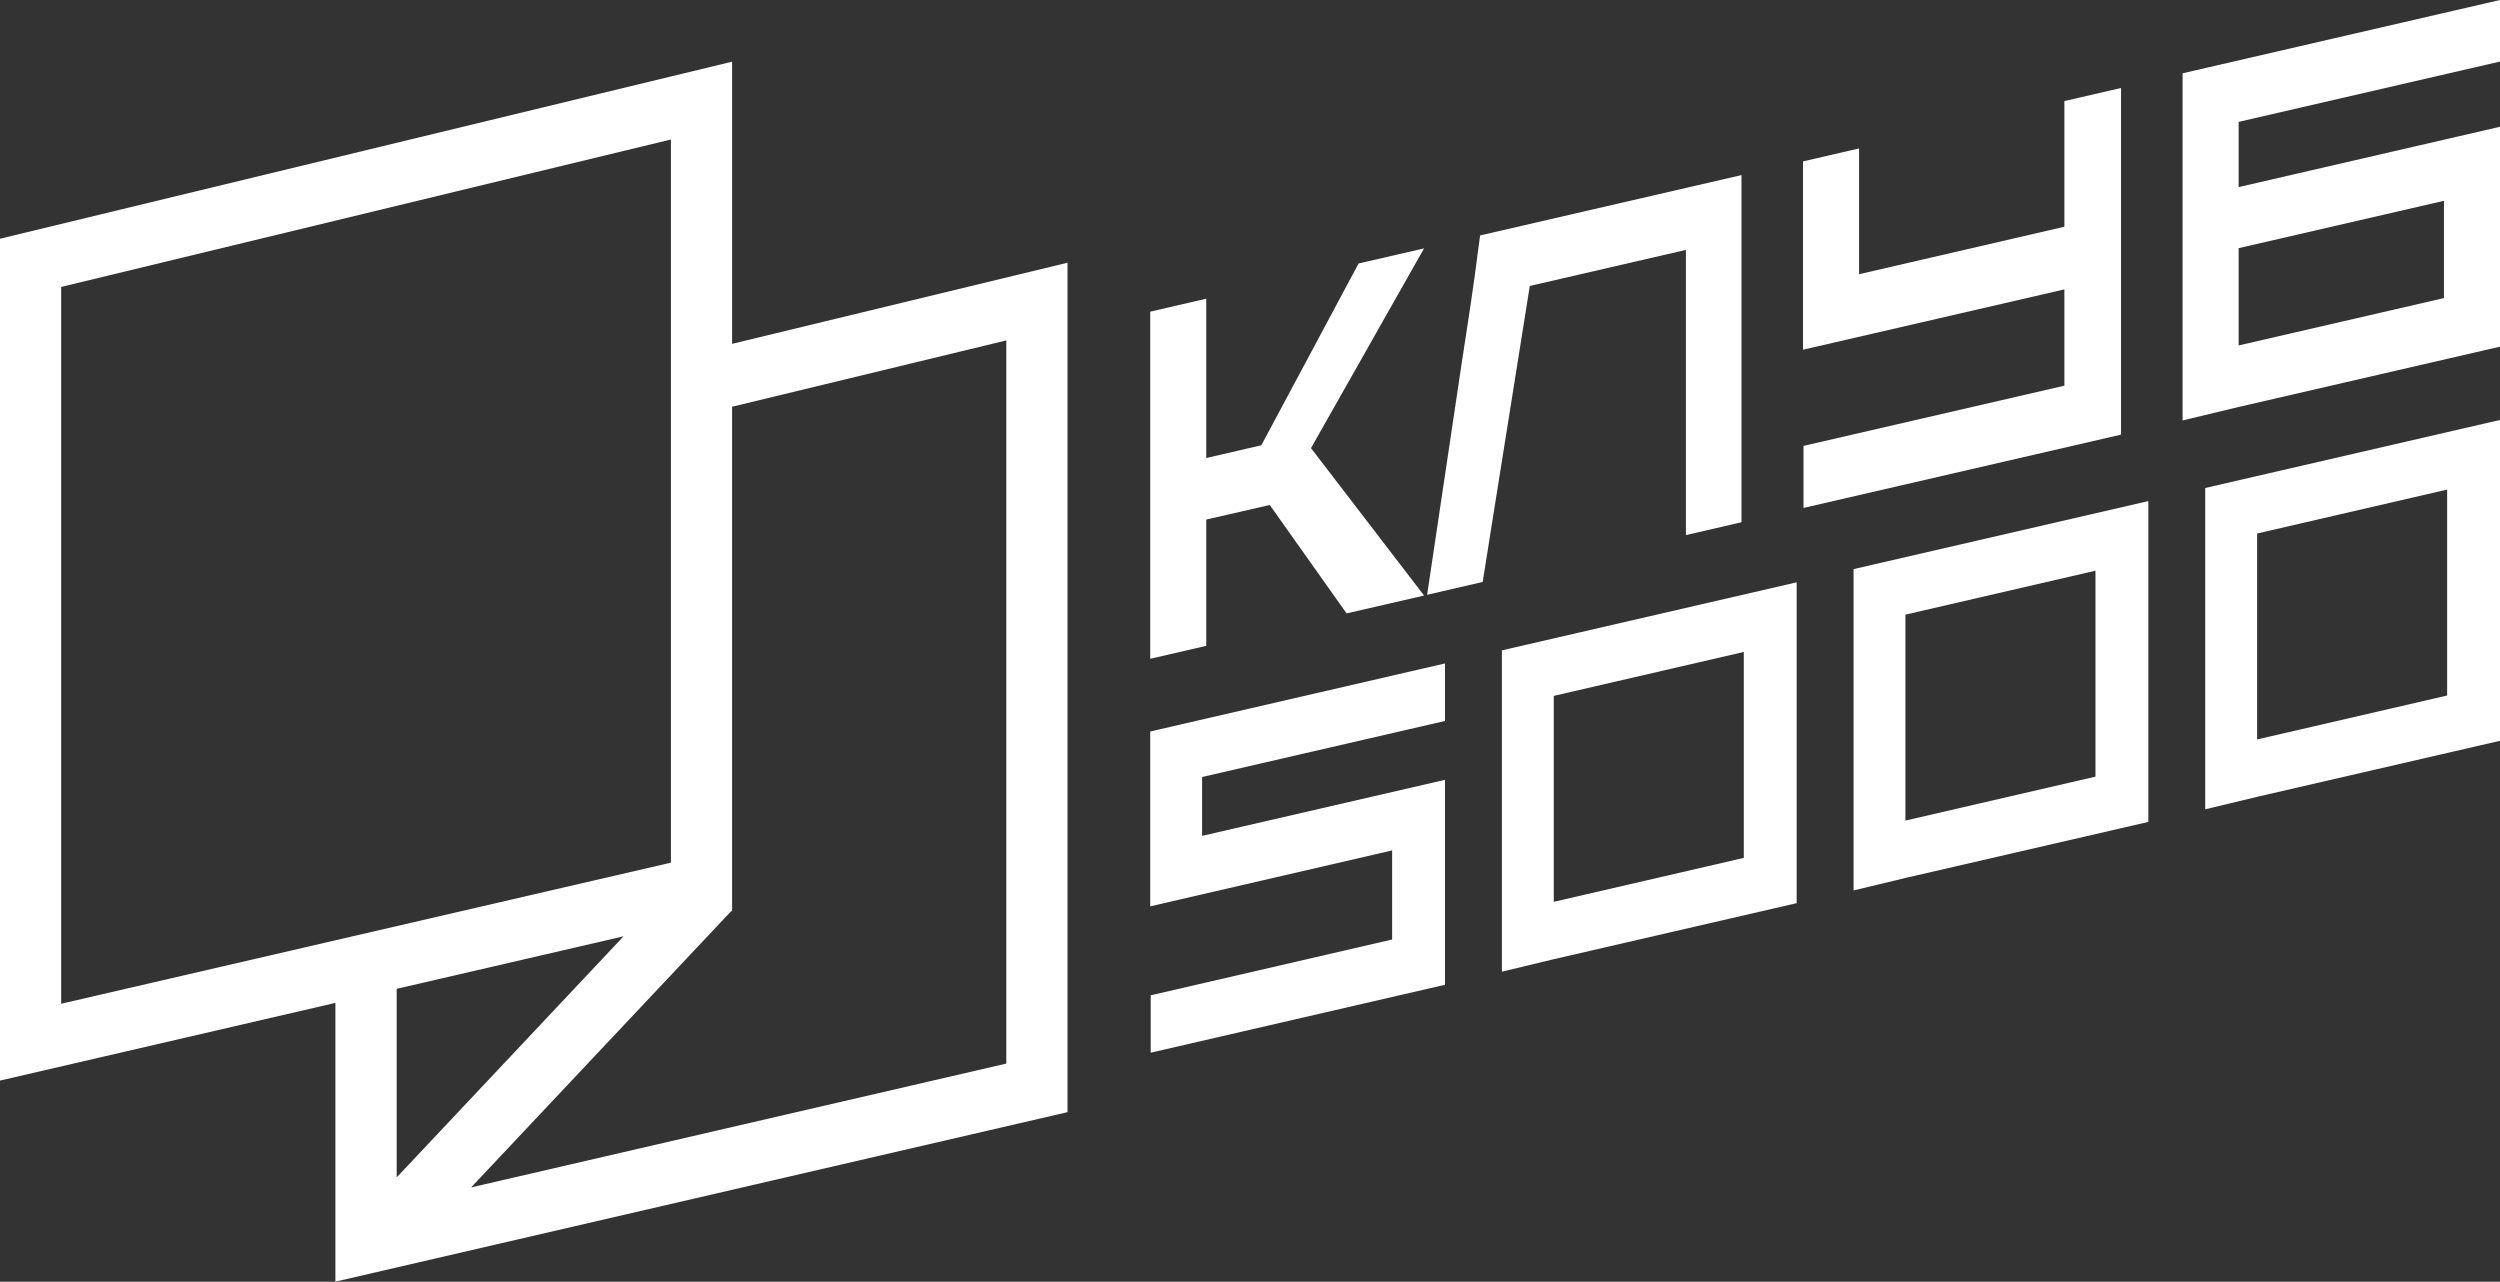 <?xml version="1.0" encoding="UTF-8"?> <svg xmlns="http://www.w3.org/2000/svg" id="_Слой_2" data-name="Слой 2" viewBox="0 0 204.31 104.75"><rect x="0" y="0" width="204.31" height="104.75" fill="#333333" stroke="none"/> <defs> <style> .cls-1 { fill: #fff; } </style> </defs> <g id="_Слой_1-2" data-name="Слой 1"> <g> <polygon class="cls-1" points="98.58 42.46 103.77 41.27 110.05 50.13 116.38 48.67 107.14 36.62 116.38 20.3 111.03 21.53 103.08 36.39 98.58 37.43 98.58 24.41 94 25.47 94 53.84 98.58 52.78 98.58 42.46"></polygon> <path class="cls-1" d="m137.78,20.43v23.3l4.54-1.05V14.31l-21.36,4.93c-.3,2.37-.63,4.73-.99,7.07-.36,2.35-.72,4.71-1.07,7.09l-2.27,15.21,4.54-1.05,3.85-24.19,12.77-2.95Z"></path> <polygon class="cls-1" points="147.39 36.44 147.39 41.51 173.34 35.52 173.34 7.19 168.71 8.26 168.71 18.53 151.93 22.41 151.93 12.13 147.35 13.19 147.35 28.58 168.71 23.65 168.71 31.52 147.39 36.44"></polygon> <path class="cls-1" d="m204.31,5.03V0l-25.94,5.99v28.37l4.58-1.1,21.36-4.93V10.36l-21.36,4.93v-5.33l21.36-4.93Zm-4.58,11.38v7.95l-16.78,3.87v-7.95l16.78-3.87Z"></path> <polygon class="cls-1" points="94 74.07 113.77 69.5 113.77 76.78 94.04 81.34 94.04 86.03 118.09 80.48 118.09 63.73 98.24 68.31 98.24 63.5 118.09 58.92 118.09 54.22 94 59.78 94 74.07"></polygon> <path class="cls-1" d="m122.74,79.41l4.24-1.02,19.85-4.58v-26.22l-24.09,5.56v26.26Zm4.24-22.54l15.53-3.59v16.83l-15.53,3.59v-16.83Z"></path> <path class="cls-1" d="m151.48,72.77l4.24-1.02,19.85-4.58v-26.22l-24.09,5.56v26.26Zm4.24-22.54l15.53-3.59v16.83l-15.53,3.59v-16.83Z"></path> <path class="cls-1" d="m180.22,66.14l4.24-1.02,19.85-4.58v-26.22l-24.09,5.56v26.26Zm4.24-22.54l15.53-3.59v16.83l-15.53,3.59v-16.83Z"></path> <path class="cls-1" d="m59.83,5.04L0,19.51v68.8l27.41-6.35v22.78l59.83-13.85V21.47l-27.41,6.63V5.04ZM5,23.45l49.83-12.05v59.1l-49.83,11.53V23.45Zm45.96,53.07l-18.54,19.7v-15.41l18.54-4.29Zm31.28-48.7v59.1l-43.74,10.12,21.24-22.56.09-.02v-41.22l22.41-5.42Z"></path> </g> </g> </svg> 